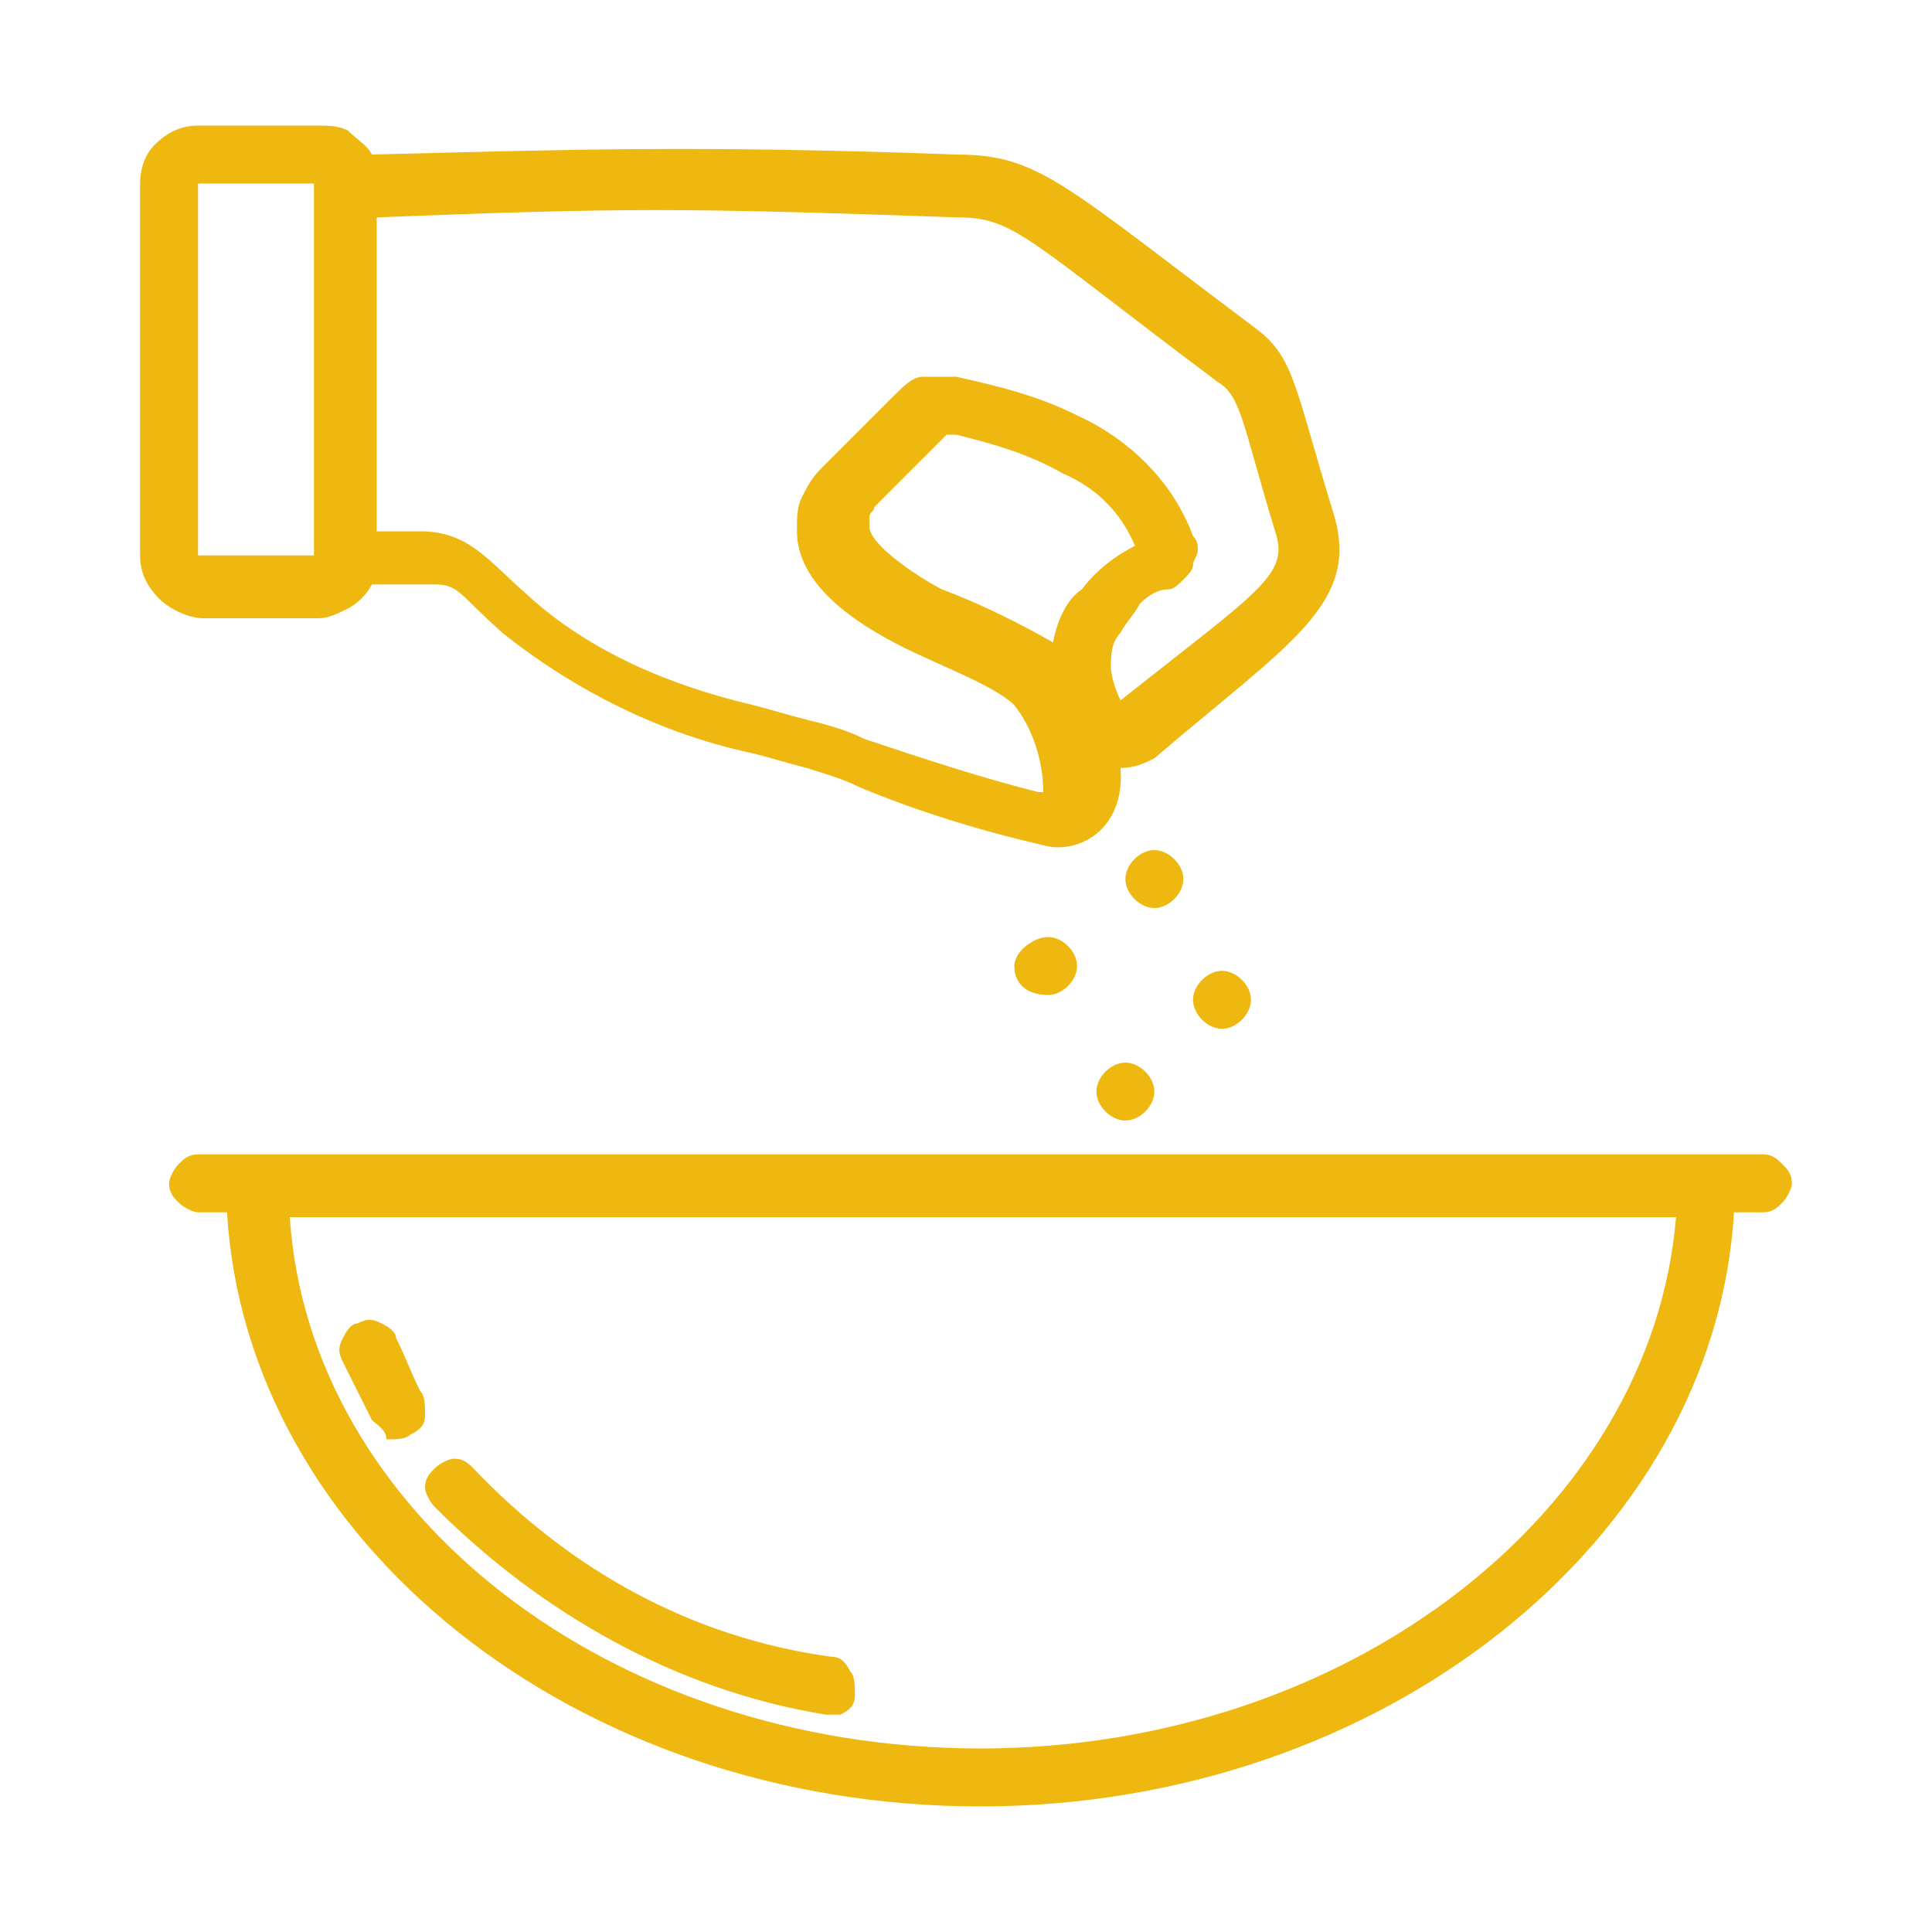<?xml version="1.0" encoding="utf-8"?>
<!-- Generator: Adobe Illustrator 25.4.1, SVG Export Plug-In . SVG Version: 6.00 Build 0)  -->
<svg version="1.1" id="Capa_1" xmlns="http://www.w3.org/2000/svg" xmlns:xlink="http://www.w3.org/1999/xlink" x="0px" y="0px"
	 viewBox="0 0 40 40" style="enable-background:new 0 0 40 40;" xml:space="preserve">
<style type="text/css">
	.st0{fill:#EFB810;}
</style>
<path class="st0" d="M7.7,29.4c-0.2-0.4-0.4-0.8-0.6-1.2c-0.1-0.2-0.1-0.3,0-0.5c0.1-0.2,0.2-0.3,0.3-0.3c0.2-0.1,0.3-0.1,0.5,0
	c0.2,0.1,0.3,0.2,0.3,0.3c0.2,0.4,0.3,0.7,0.5,1.1c0.1,0.1,0.1,0.3,0.1,0.5c0,0.2-0.1,0.3-0.3,0.4c-0.1,0.1-0.3,0.1-0.5,0.1
	C8,29.6,7.8,29.5,7.7,29.4z"/>
<path class="st0" d="M17.1,35.5c-3.1-0.5-5.9-2.1-8.1-4.3c-0.1-0.1-0.2-0.3-0.2-0.4c0-0.2,0.1-0.3,0.2-0.4c0.1-0.1,0.3-0.2,0.4-0.2
	c0.2,0,0.3,0.1,0.4,0.2c2,2.1,4.5,3.5,7.4,3.9c0.2,0,0.3,0.1,0.4,0.3c0.1,0.1,0.1,0.3,0.1,0.5c0,0.2-0.1,0.3-0.3,0.4
	C17.4,35.5,17.2,35.5,17.1,35.5z"/>
<path class="st0" d="M36.5,23.9H4.1c-0.2,0-0.3,0.1-0.4,0.2c-0.1,0.1-0.2,0.3-0.2,0.4c0,0.2,0.1,0.3,0.2,0.4
	c0.1,0.1,0.3,0.2,0.4,0.2h0.6c0.4,6.8,7.2,12.3,15.6,12.3c8.3,0,15.2-5.5,15.6-12.3h0.6c0.2,0,0.3-0.1,0.4-0.2
	c0.1-0.1,0.2-0.3,0.2-0.4c0-0.2-0.1-0.3-0.2-0.4C36.8,24,36.7,23.9,36.5,23.9z M20.3,36.2c-7.7,0-13.9-4.9-14.3-11h28.7
	C34.2,31.3,27.9,36.2,20.3,36.2z"/>
<path class="st0" d="M27.6,10.6c-0.8-2.6-0.8-3.2-1.6-3.8c-4-3-4.5-3.6-6.2-3.6h0c-5.4-0.2-8.1-0.1-12.1,0C7.6,3,7.4,2.9,7.2,2.7
	C7,2.6,6.8,2.6,6.5,2.6H4.1c-0.3,0-0.6,0.1-0.9,0.4C3,3.2,2.9,3.5,2.9,3.8v7.7c0,0.3,0.1,0.6,0.4,0.9c0.2,0.2,0.6,0.4,0.9,0.4h2.4
	c0.2,0,0.4-0.1,0.6-0.2c0.2-0.1,0.4-0.3,0.5-0.5H9c0.5,0,0.5,0.2,1.4,1c1.5,1.2,3.3,2.1,5.2,2.5c0.4,0.1,0.7,0.2,1.1,0.3
	c0.3,0.1,0.7,0.2,1.1,0.4c1.2,0.5,2.5,0.9,3.8,1.2c0.7,0.2,1.7-0.3,1.6-1.6c0.3,0,0.5-0.1,0.7-0.2C26.7,13.3,28.2,12.5,27.6,10.6z
	 M4.1,11.5V3.8h2.4v7.7H4.1z M21.8,13.3c-0.7-0.4-1.5-0.8-2.3-1.1c-0.4-0.2-1.5-0.9-1.5-1.3c0-0.1,0-0.1,0-0.2
	c0-0.1,0.1-0.1,0.1-0.2L19.6,9c0,0,0,0,0.1,0c0,0,0,0,0.1,0c0.8,0.2,1.5,0.4,2.2,0.8c0.7,0.3,1.2,0.8,1.5,1.5
	c-0.4,0.2-0.8,0.5-1.1,0.9C22.1,12.4,21.9,12.8,21.8,13.3z M23.2,14.5c-0.1-0.2-0.2-0.5-0.2-0.7c0-0.2,0-0.5,0.2-0.7
	c0.1-0.2,0.3-0.4,0.4-0.6c0.2-0.2,0.4-0.3,0.6-0.3c0.1,0,0.2-0.1,0.3-0.2c0.1-0.1,0.2-0.2,0.2-0.3c0-0.1,0.1-0.2,0.1-0.3
	c0-0.1,0-0.2-0.1-0.3c-0.4-1.1-1.3-2-2.4-2.5c-0.8-0.4-1.6-0.6-2.5-0.8c-0.2,0-0.5,0-0.7,0s-0.4,0.2-0.6,0.4l-1.5,1.5
	c-0.2,0.2-0.3,0.4-0.4,0.6c-0.1,0.2-0.1,0.4-0.1,0.7c0,1.1,1.2,1.9,2.2,2.4c0.8,0.4,1.9,0.8,2.3,1.2c0.4,0.5,0.6,1.2,0.6,1.8l-0.1,0
	c-1.2-0.3-2.4-0.7-3.6-1.1c-0.4-0.2-0.8-0.3-1.2-0.4c-0.4-0.1-0.7-0.2-1.1-0.3c-1.7-0.4-3.4-1.1-4.7-2.3c-0.8-0.7-1.2-1.3-2.2-1.3
	H7.8V4.5c5.1-0.2,6.3-0.2,12,0c1.2,0,1.4,0.4,5.4,3.4c0.5,0.3,0.5,0.8,1.2,3.1C26.7,11.9,26.1,12.2,23.2,14.5z"/>
<path class="st0" d="M23.9,18.8c0.3,0,0.6-0.3,0.6-0.6c0-0.3-0.3-0.6-0.6-0.6s-0.6,0.3-0.6,0.6C23.3,18.5,23.6,18.8,23.9,18.8z"/>
<path class="st0" d="M21.7,20.6c0.3,0,0.6-0.3,0.6-0.6c0-0.3-0.3-0.6-0.6-0.6S21,19.7,21,20C21,20.4,21.3,20.6,21.7,20.6z"/>
<path class="st0" d="M25.3,21.3c0.3,0,0.6-0.3,0.6-0.6c0-0.3-0.3-0.6-0.6-0.6c-0.3,0-0.6,0.3-0.6,0.6C24.7,21,25,21.3,25.3,21.3z"/>
<path class="st0" d="M23.3,23.2c0.3,0,0.6-0.3,0.6-0.6c0-0.3-0.3-0.6-0.6-0.6s-0.6,0.3-0.6,0.6C22.7,22.9,23,23.2,23.3,23.2z"/>
</svg>
